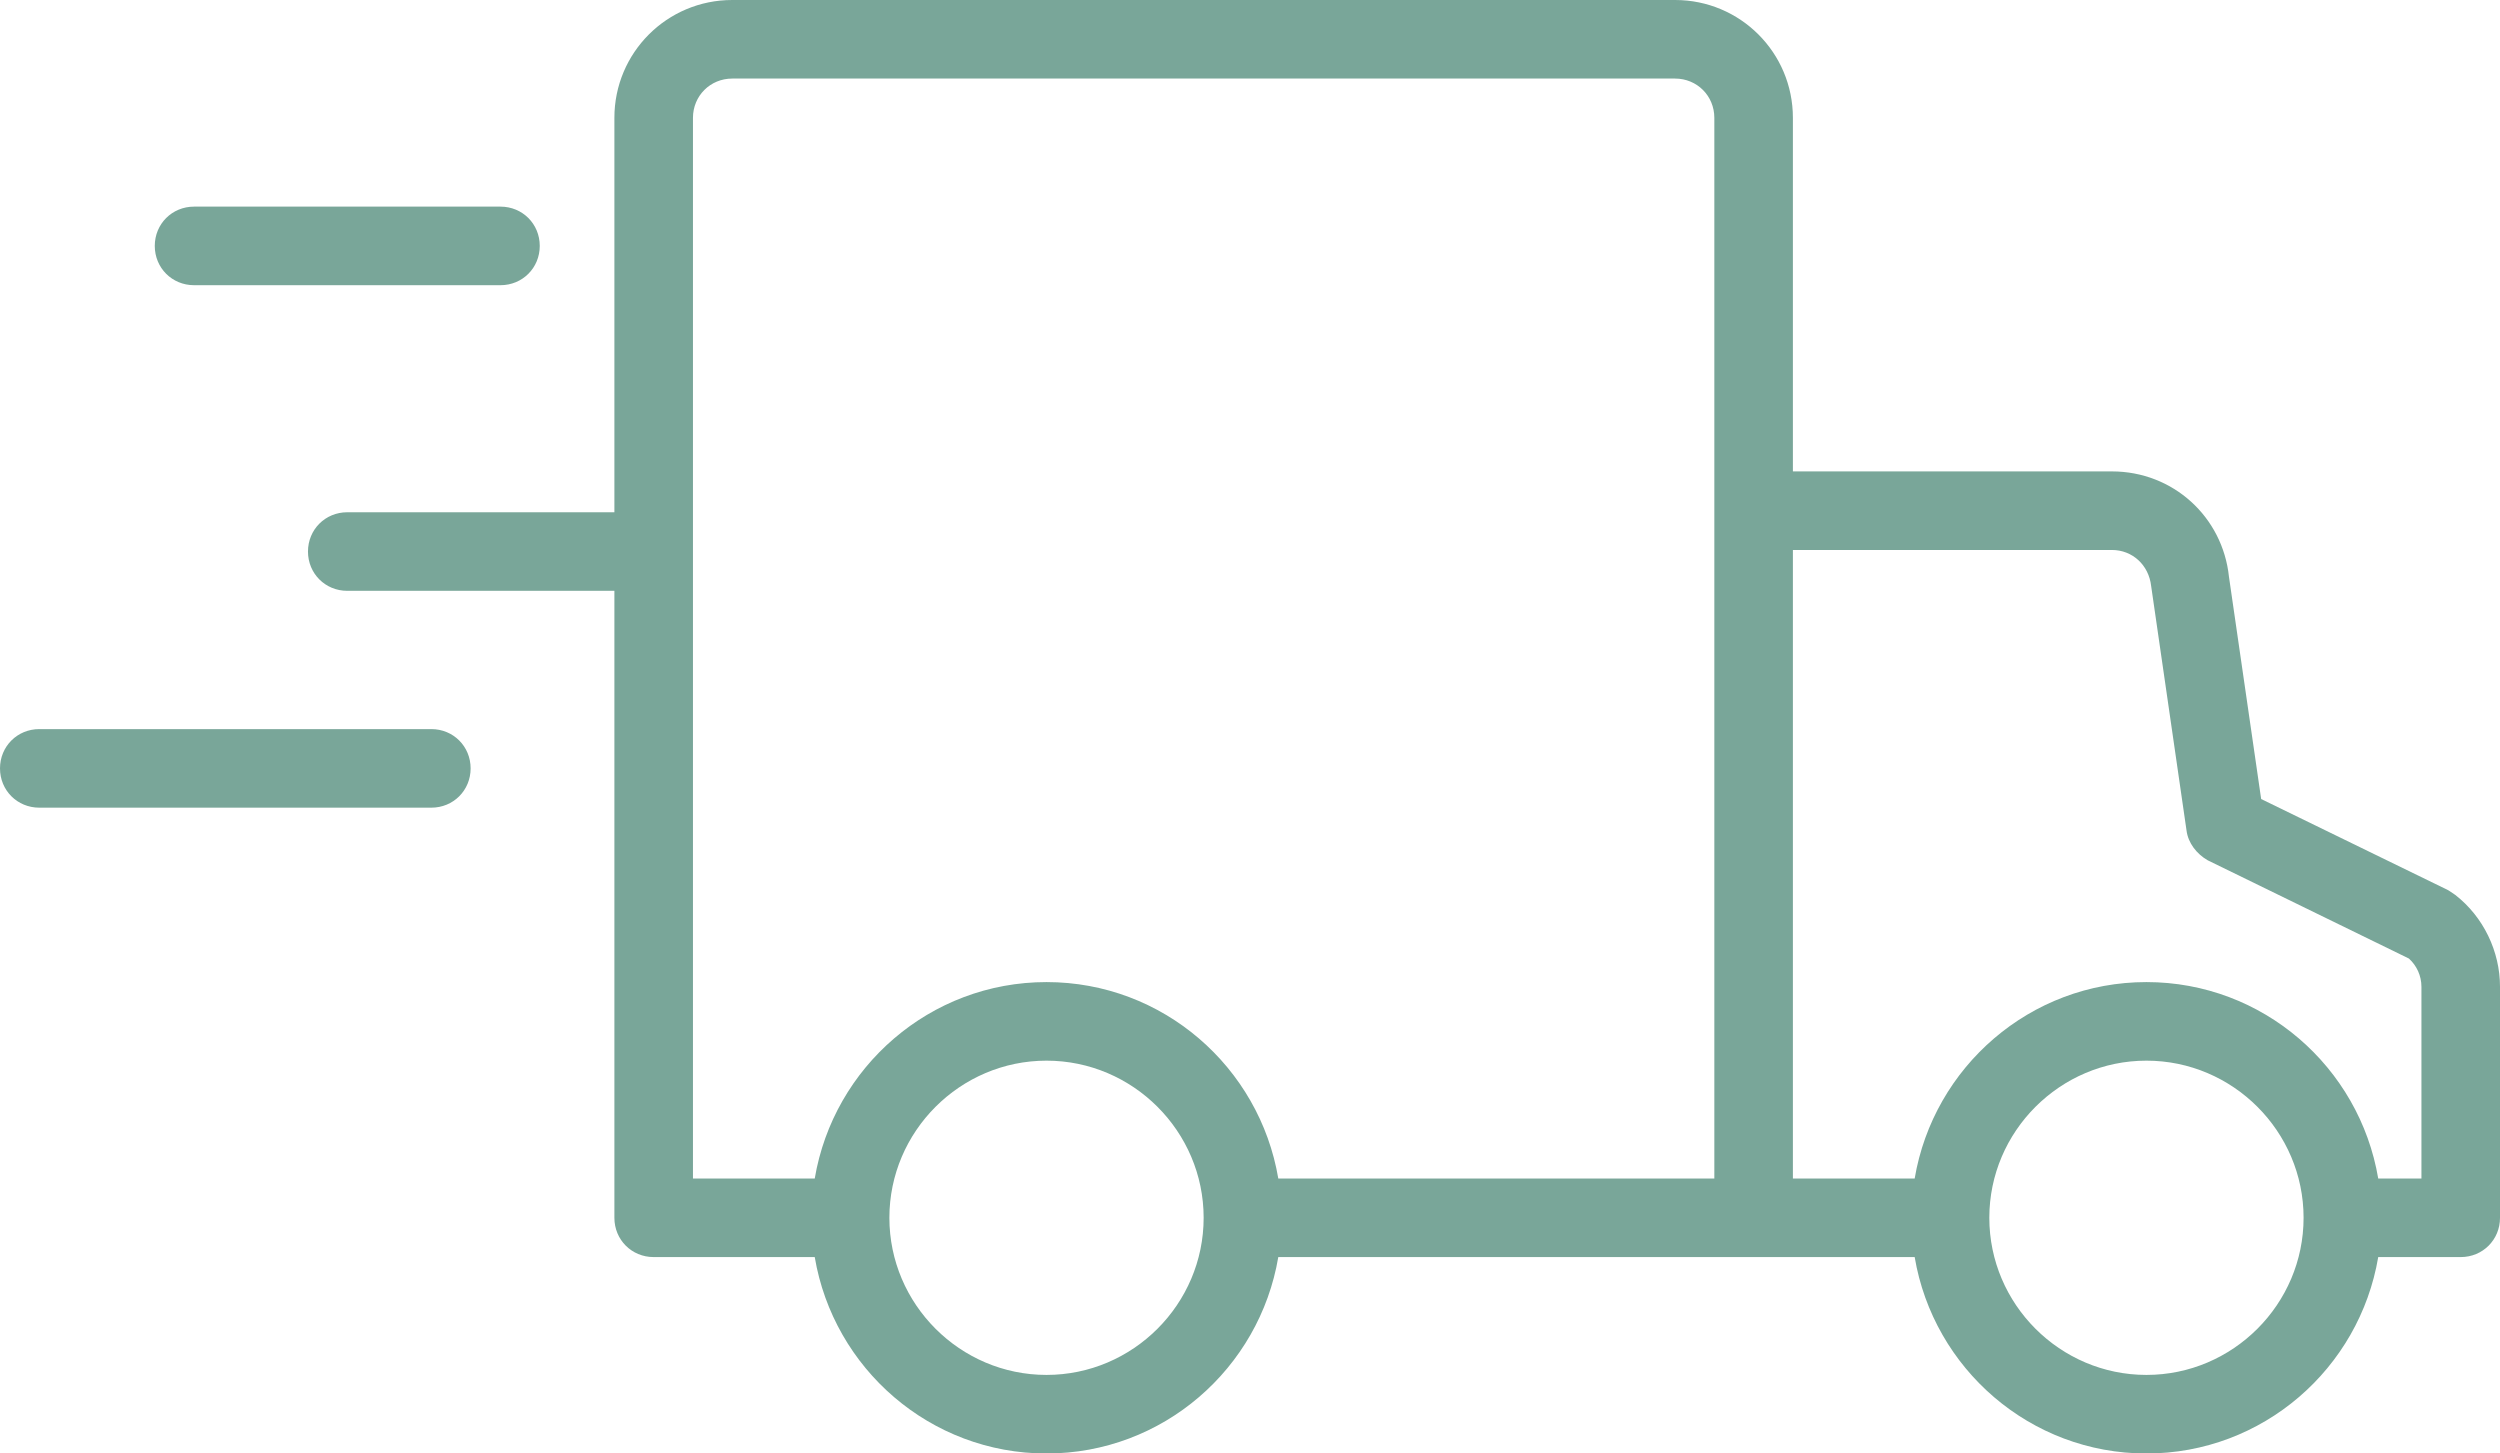 <?xml version="1.0" encoding="UTF-8"?><svg id="b" xmlns="http://www.w3.org/2000/svg" viewBox="0 0 31.82 18.5"><g id="c"><path d="M31.25,11.39s-.06-.04-.09-.06l-2.38-1.16-.41-2.83c-.08-.76-.71-1.34-1.49-1.34h-4.06V1.5c0-.83-.67-1.5-1.5-1.5h-12c-.83,0-1.5.67-1.5,1.5v5.02h-3.4c-.28,0-.5.22-.5.5s.22.5.5.5h3.4v7.98c0,.28.22.5.5.5h2.05c.24,1.42,1.47,2.5,2.95,2.5s2.71-1.08,2.95-2.5h8.1c.24,1.42,1.47,2.5,2.95,2.5s2.71-1.08,2.95-2.5h1.05c.28,0,.5-.22.5-.5v-2.94c0-.45-.21-.89-.57-1.17ZM8.82,1.5c0-.28.22-.5.5-.5h12c.28,0,.5.22.5.5v13.5h-5.55c-.24-1.42-1.47-2.5-2.95-2.5s-2.71,1.08-2.95,2.5h-1.55V1.5ZM13.32,17.5c-1.1,0-2-.9-2-2s.9-2,2-2,2,.9,2,2-.9,2-2,2ZM27.32,17.5c-1.1,0-2-.9-2-2s.9-2,2-2,2,.9,2,2-.9,2-2,2ZM30.82,15h-.55c-.24-1.42-1.47-2.5-2.95-2.5s-2.71,1.08-2.95,2.5h-1.55V7h4.06c.26,0,.47.19.5.46l.45,3.11c.02.16.13.3.27.38l2.56,1.25c.1.09.16.22.16.36v2.44Z" fill="#79a699" stroke-width="0"/><path d="M5.49,9.28H.5c-.28,0-.5.22-.5.5s.22.5.5.5h4.99c.28,0,.5-.22.5-.5s-.22-.5-.5-.5Z" fill="#79a699" stroke-width="0"/><path d="M2.47,3.63h3.9c.28,0,.5-.22.5-.5s-.22-.5-.5-.5h-3.9c-.28,0-.5.22-.5.5s.22.5.5.5Z" fill="#79a699" stroke-width="0"/></g></svg>